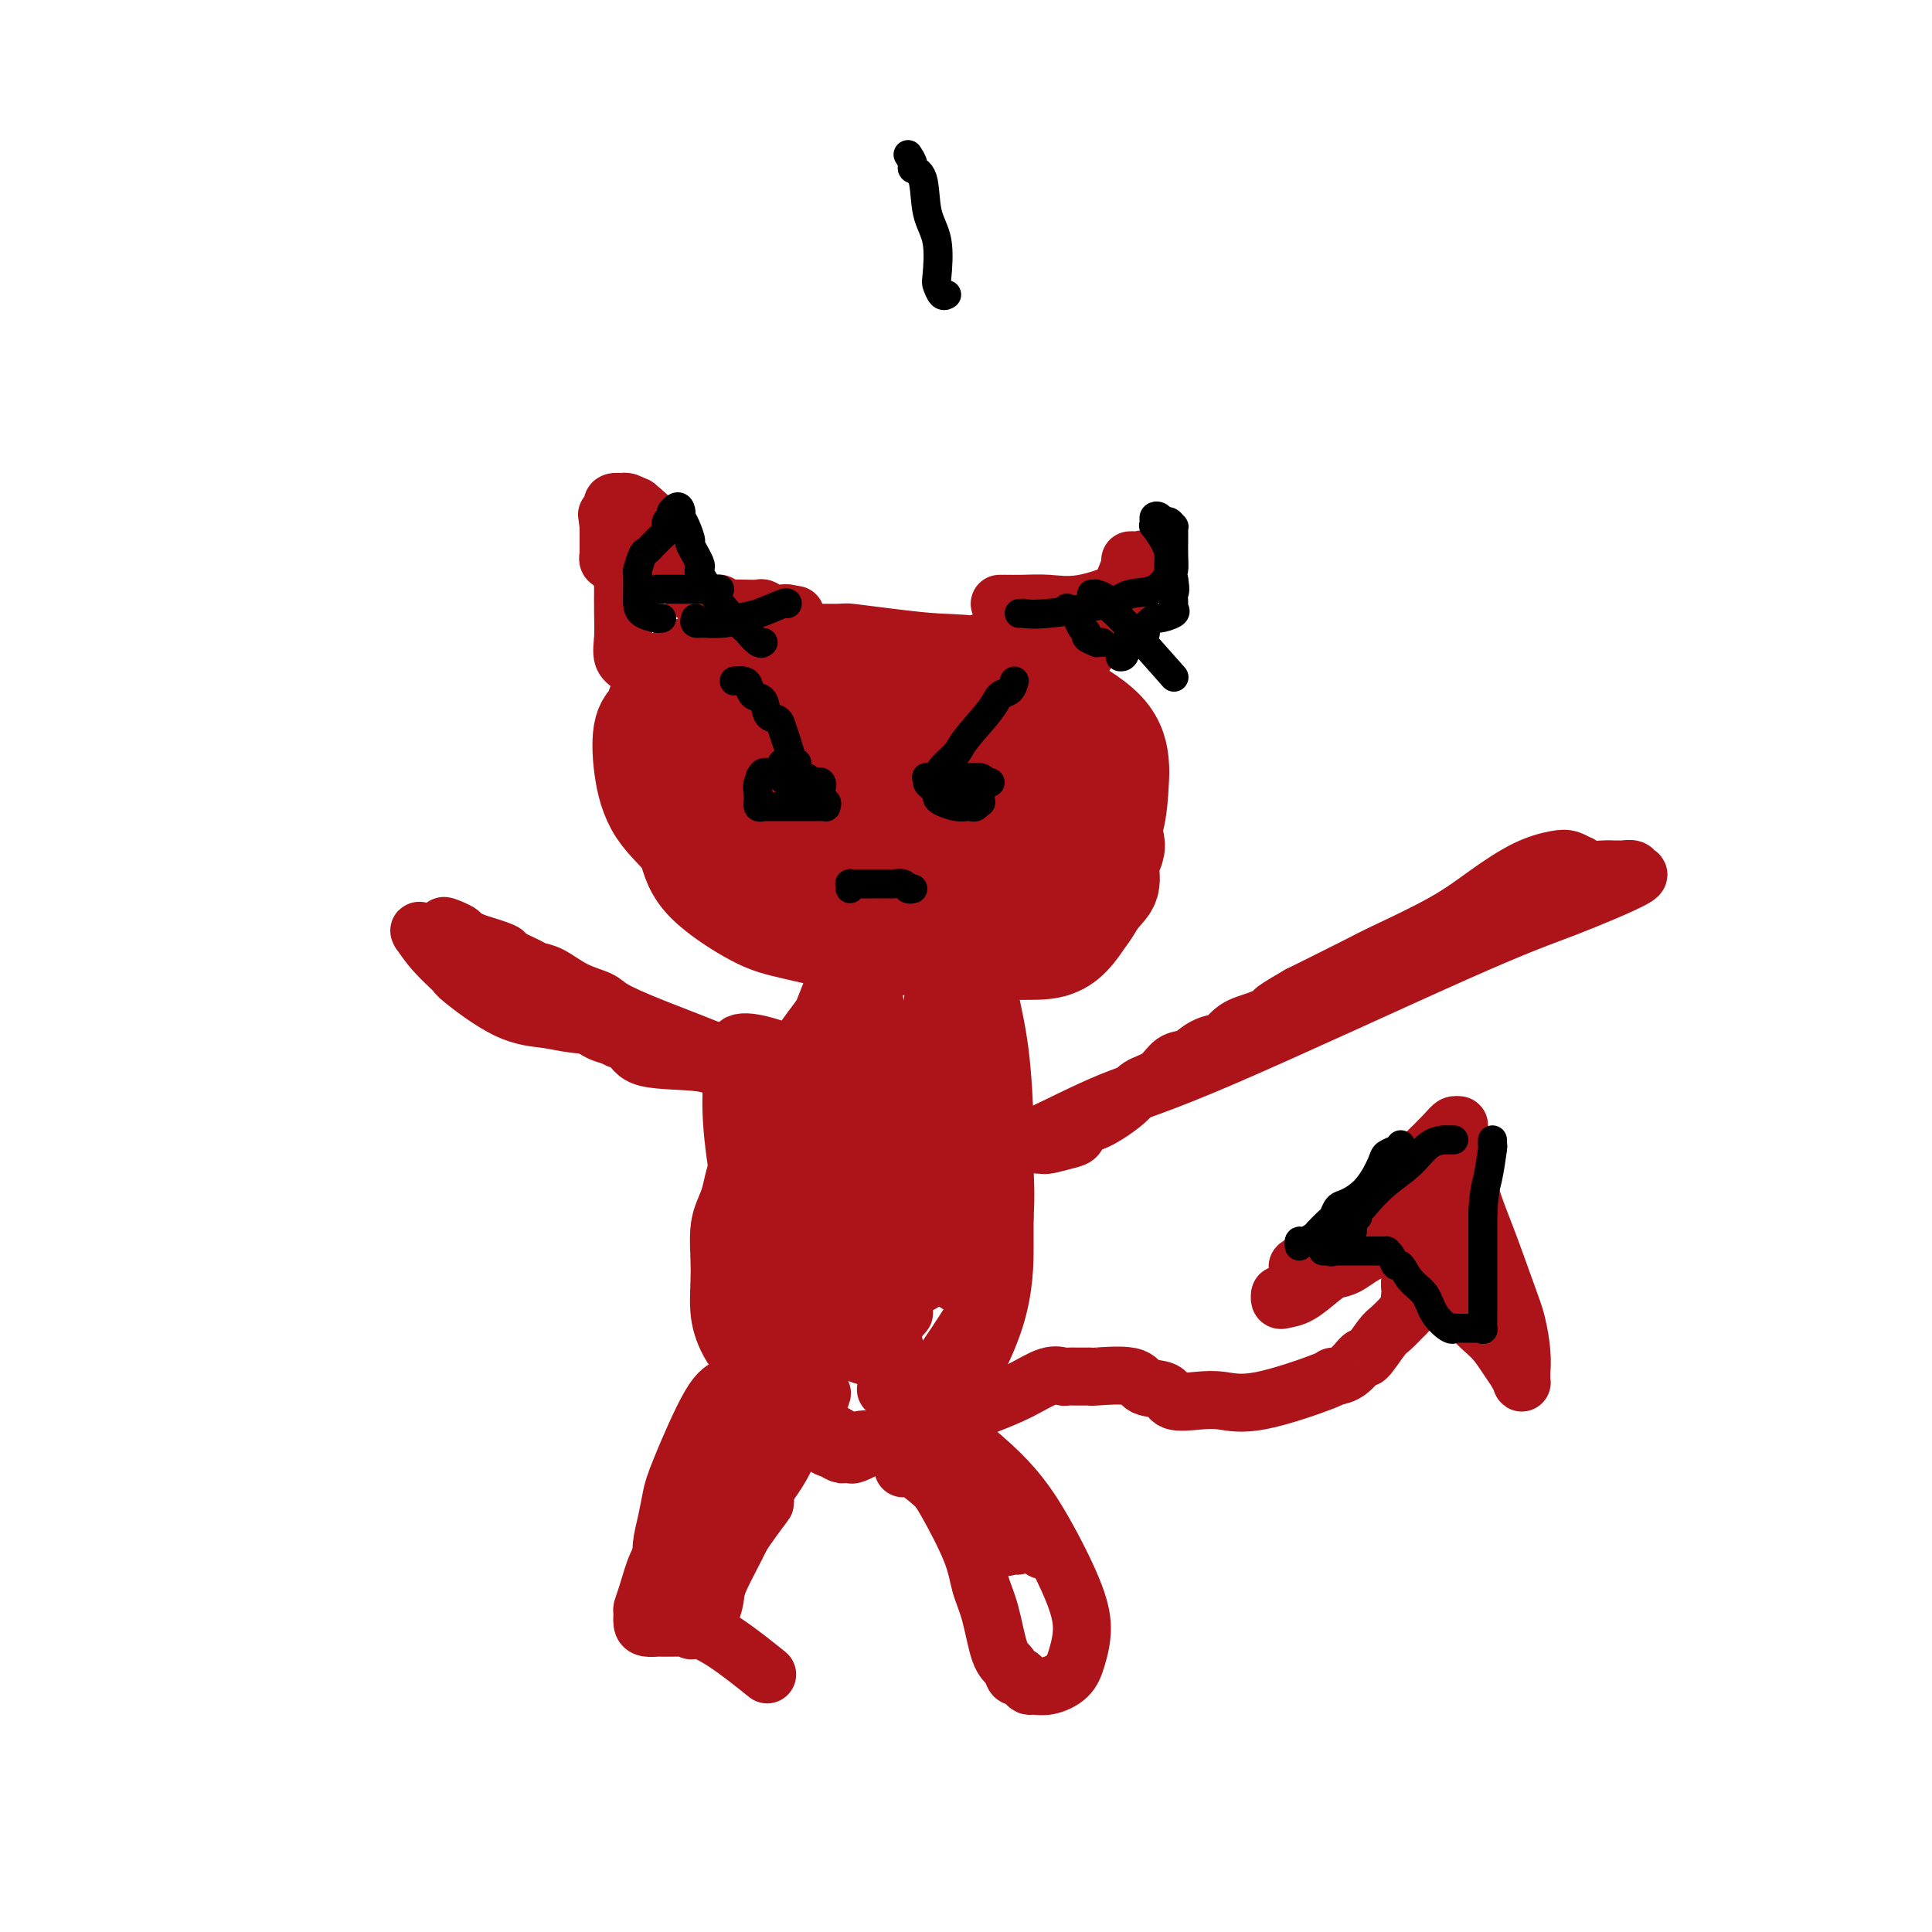 <svg viewBox='0 0 400 400' version='1.1' xmlns='http://www.w3.org/2000/svg' xmlns:xlink='http://www.w3.org/1999/xlink'><g fill='none' stroke='#AD1419' stroke-width='20' stroke-linecap='round' stroke-linejoin='round'><path d='M172,145c-0.091,-0.422 -0.181,-0.845 0,-1c0.181,-0.155 0.635,-0.043 -1,0c-1.635,0.043 -5.359,0.016 -7,0c-1.641,-0.016 -1.200,-0.020 -2,0c-0.800,0.020 -2.841,0.065 -4,0c-1.159,-0.065 -1.435,-0.238 -2,0c-0.565,0.238 -1.420,0.888 -2,1c-0.580,0.112 -0.885,-0.314 -1,0c-0.115,0.314 -0.041,1.367 0,2c0.041,0.633 0.048,0.844 0,1c-0.048,0.156 -0.153,0.256 0,3c0.153,2.744 0.563,8.131 1,11c0.437,2.869 0.901,3.220 2,5c1.099,1.780 2.832,4.988 4,7c1.168,2.012 1.771,2.829 4,5c2.229,2.171 6.085,5.698 8,7c1.915,1.302 1.890,0.381 3,1c1.110,0.619 3.354,2.779 6,4c2.646,1.221 5.695,1.504 7,2c1.305,0.496 0.867,1.205 3,2c2.133,0.795 6.838,1.677 10,2c3.162,0.323 4.782,0.088 6,0c1.218,-0.088 2.033,-0.028 3,0c0.967,0.028 2.086,0.023 4,0c1.914,-0.023 4.621,-0.065 7,-2c2.379,-1.935 4.428,-5.764 6,-8c1.572,-2.236 2.667,-2.881 3,-4c0.333,-1.119 -0.096,-2.712 0,-4c0.096,-1.288 0.718,-2.270 1,-3c0.282,-0.730 0.223,-1.209 0,-2c-0.223,-0.791 -0.612,-1.896 -1,-3'/><path d='M230,171c-0.338,-2.654 -1.183,-3.288 -2,-4c-0.817,-0.712 -1.608,-1.503 -3,-3c-1.392,-1.497 -3.387,-3.701 -6,-5c-2.613,-1.299 -5.846,-1.695 -7,-2c-1.154,-0.305 -0.229,-0.520 -1,-1c-0.771,-0.480 -3.239,-1.225 -5,-2c-1.761,-0.775 -2.815,-1.581 -5,-2c-2.185,-0.419 -5.499,-0.452 -8,-1c-2.501,-0.548 -4.187,-1.613 -6,-2c-1.813,-0.387 -3.751,-0.098 -6,0c-2.249,0.098 -4.809,0.005 -6,0c-1.191,-0.005 -1.012,0.078 -3,0c-1.988,-0.078 -6.141,-0.318 -8,0c-1.859,0.318 -1.422,1.195 -2,3c-0.578,1.805 -2.171,4.537 -3,6c-0.829,1.463 -0.896,1.655 0,4c0.896,2.345 2.754,6.841 4,9c1.246,2.159 1.881,1.980 3,3c1.119,1.020 2.724,3.240 6,5c3.276,1.760 8.223,3.060 13,5c4.777,1.940 9.383,4.520 14,6c4.617,1.480 9.246,1.860 12,2c2.754,0.140 3.633,0.040 5,0c1.367,-0.040 3.220,-0.020 4,0c0.780,0.020 0.486,0.038 1,0c0.514,-0.038 1.837,-0.134 3,-1c1.163,-0.866 2.168,-2.503 3,-4c0.832,-1.497 1.491,-2.855 2,-4c0.509,-1.145 0.868,-2.078 1,-5c0.132,-2.922 0.038,-7.835 0,-10c-0.038,-2.165 -0.019,-1.583 0,-1'/><path d='M230,167c0.141,-3.653 -0.008,-4.787 -1,-6c-0.992,-1.213 -2.827,-2.507 -5,-4c-2.173,-1.493 -4.683,-3.184 -10,-5c-5.317,-1.816 -13.442,-3.755 -18,-5c-4.558,-1.245 -5.551,-1.796 -8,-2c-2.449,-0.204 -6.354,-0.062 -8,0c-1.646,0.062 -1.033,0.042 -4,0c-2.967,-0.042 -9.513,-0.106 -13,0c-3.487,0.106 -3.915,0.383 -6,1c-2.085,0.617 -5.828,1.573 -8,2c-2.172,0.427 -2.772,0.324 -4,1c-1.228,0.676 -3.083,2.131 -4,3c-0.917,0.869 -0.897,1.153 -1,3c-0.103,1.847 -0.330,5.256 0,9c0.330,3.744 1.217,7.824 2,11c0.783,3.176 1.462,5.449 4,8c2.538,2.551 6.936,5.380 10,7c3.064,1.620 4.794,2.033 9,3c4.206,0.967 10.890,2.490 14,3c3.110,0.510 2.648,0.009 6,0c3.352,-0.009 10.520,0.474 15,0c4.480,-0.474 6.272,-1.904 7,-3c0.728,-1.096 0.392,-1.858 1,-3c0.608,-1.142 2.161,-2.665 3,-5c0.839,-2.335 0.966,-5.483 1,-8c0.034,-2.517 -0.024,-4.404 0,-6c0.024,-1.596 0.130,-2.902 0,-4c-0.130,-1.098 -0.497,-1.988 -1,-3c-0.503,-1.012 -1.144,-2.146 -2,-4c-0.856,-1.854 -1.928,-4.427 -3,-7'/><path d='M206,153c-1.821,-3.067 -3.374,-3.736 -4,-4c-0.626,-0.264 -0.325,-0.124 -4,-2c-3.675,-1.876 -11.325,-5.769 -17,-8c-5.675,-2.231 -9.374,-2.801 -12,-3c-2.626,-0.199 -4.179,-0.027 -7,0c-2.821,0.027 -6.912,-0.092 -10,0c-3.088,0.092 -5.174,0.394 -7,1c-1.826,0.606 -3.391,1.516 -5,3c-1.609,1.484 -3.263,3.543 -4,5c-0.737,1.457 -0.558,2.314 -1,3c-0.442,0.686 -1.504,1.202 -2,3c-0.496,1.798 -0.424,4.879 0,8c0.424,3.121 1.202,6.283 3,9c1.798,2.717 4.618,4.989 6,7c1.382,2.011 1.326,3.761 3,5c1.674,1.239 5.078,1.965 9,4c3.922,2.035 8.362,5.377 13,7c4.638,1.623 9.472,1.525 14,2c4.528,0.475 8.748,1.521 13,2c4.252,0.479 8.535,0.391 12,0c3.465,-0.391 6.110,-1.086 8,-2c1.890,-0.914 3.025,-2.046 4,-3c0.975,-0.954 1.792,-1.729 3,-3c1.208,-1.271 2.808,-3.036 4,-5c1.192,-1.964 1.978,-4.126 3,-6c1.022,-1.874 2.282,-3.461 3,-6c0.718,-2.539 0.893,-6.031 1,-8c0.107,-1.969 0.144,-2.415 0,-4c-0.144,-1.585 -0.470,-4.310 -3,-7c-2.530,-2.690 -7.265,-5.345 -12,-8'/><path d='M217,143c-4.322,-2.321 -9.128,-4.125 -13,-5c-3.872,-0.875 -6.811,-0.823 -10,-1c-3.189,-0.177 -6.629,-0.583 -10,-1c-3.371,-0.417 -6.674,-0.844 -8,-1c-1.326,-0.156 -0.675,-0.040 -2,0c-1.325,0.040 -4.628,0.003 -6,0c-1.372,-0.003 -0.815,0.027 -1,0c-0.185,-0.027 -1.112,-0.110 -2,0c-0.888,0.110 -1.739,0.412 -2,3c-0.261,2.588 0.066,7.461 0,10c-0.066,2.539 -0.527,2.744 0,5c0.527,2.256 2.042,6.562 4,10c1.958,3.438 4.360,6.006 6,8c1.640,1.994 2.519,3.413 5,5c2.481,1.587 6.564,3.344 9,4c2.436,0.656 3.225,0.213 5,0c1.775,-0.213 4.535,-0.196 6,0c1.465,0.196 1.636,0.570 4,0c2.364,-0.570 6.922,-2.086 9,-3c2.078,-0.914 1.677,-1.227 2,-3c0.323,-1.773 1.371,-5.005 2,-7c0.629,-1.995 0.839,-2.752 0,-5c-0.839,-2.248 -2.727,-5.985 -4,-8c-1.273,-2.015 -1.931,-2.307 -3,-3c-1.069,-0.693 -2.549,-1.786 -5,-3c-2.451,-1.214 -5.871,-2.549 -9,-3c-3.129,-0.451 -5.965,-0.019 -8,0c-2.035,0.019 -3.267,-0.376 -5,0c-1.733,0.376 -3.967,1.524 -5,3c-1.033,1.476 -0.867,3.279 -1,5c-0.133,1.721 -0.567,3.361 -1,5'/><path d='M174,158c-0.068,2.922 0.763,5.228 1,7c0.237,1.772 -0.121,3.010 1,4c1.121,0.990 3.721,1.731 5,2c1.279,0.269 1.236,0.066 2,0c0.764,-0.066 2.333,0.004 4,0c1.667,-0.004 3.431,-0.082 6,0c2.569,0.082 5.941,0.323 8,0c2.059,-0.323 2.804,-1.210 3,-2c0.196,-0.790 -0.158,-1.482 0,-2c0.158,-0.518 0.827,-0.861 1,-2c0.173,-1.139 -0.150,-3.075 -1,-4c-0.850,-0.925 -2.227,-0.840 -3,-1c-0.773,-0.160 -0.943,-0.564 -2,-1c-1.057,-0.436 -3.002,-0.904 -5,-1c-1.998,-0.096 -4.048,0.181 -5,1c-0.952,0.819 -0.804,2.180 -1,3c-0.196,0.820 -0.735,1.097 -1,2c-0.265,0.903 -0.255,2.431 0,3c0.255,0.569 0.754,0.180 1,0c0.246,-0.180 0.238,-0.149 1,0c0.762,0.149 2.295,0.418 5,0c2.705,-0.418 6.581,-1.523 9,-3c2.419,-1.477 3.379,-3.328 4,-5c0.621,-1.672 0.902,-3.166 1,-4c0.098,-0.834 0.012,-1.008 0,-1c-0.012,0.008 0.049,0.198 0,0c-0.049,-0.198 -0.209,-0.785 -1,-1c-0.791,-0.215 -2.213,-0.058 -3,0c-0.787,0.058 -0.939,0.017 -1,0c-0.061,-0.017 -0.030,-0.008 0,0'/></g>
<g fill='none' stroke='#AD1419' stroke-width='12' stroke-linecap='round' stroke-linejoin='round'><path d='M207,125c-0.022,0.001 -0.044,0.003 0,0c0.044,-0.003 0.153,-0.009 1,0c0.847,0.009 2.431,0.034 4,0c1.569,-0.034 3.124,-0.128 5,0c1.876,0.128 4.072,0.479 7,0c2.928,-0.479 6.588,-1.786 9,-3c2.412,-1.214 3.575,-2.333 4,-3c0.425,-0.667 0.111,-0.883 0,-1c-0.111,-0.117 -0.018,-0.137 0,0c0.018,0.137 -0.037,0.429 0,0c0.037,-0.429 0.167,-1.579 0,-2c-0.167,-0.421 -0.632,-0.113 -1,0c-0.368,0.113 -0.641,0.033 -1,0c-0.359,-0.033 -0.806,-0.017 -1,0c-0.194,0.017 -0.136,0.034 0,0c0.136,-0.034 0.350,-0.121 0,1c-0.350,1.121 -1.262,3.450 -2,5c-0.738,1.550 -1.301,2.323 -2,4c-0.699,1.677 -1.534,4.259 -2,5c-0.466,0.741 -0.562,-0.360 -1,0c-0.438,0.360 -1.219,2.180 -2,4'/><path d='M225,135c-1.663,2.956 -1.321,0.845 -1,0c0.321,-0.845 0.622,-0.425 0,0c-0.622,0.425 -2.167,0.853 -3,1c-0.833,0.147 -0.955,0.011 -1,0c-0.045,-0.011 -0.015,0.102 0,0c0.015,-0.102 0.014,-0.419 0,-1c-0.014,-0.581 -0.042,-1.427 0,-2c0.042,-0.573 0.152,-0.872 0,-1c-0.152,-0.128 -0.566,-0.086 -1,0c-0.434,0.086 -0.887,0.215 -1,0c-0.113,-0.215 0.114,-0.776 0,-1c-0.114,-0.224 -0.568,-0.113 -1,0c-0.432,0.113 -0.840,0.226 -1,0c-0.160,-0.226 -0.072,-0.792 0,-1c0.072,-0.208 0.127,-0.059 0,0c-0.127,0.059 -0.436,0.026 -2,0c-1.564,-0.026 -4.383,-0.045 -7,1c-2.617,1.045 -5.034,3.156 -6,4c-0.966,0.844 -0.483,0.422 0,0'/><path d='M144,144c-0.749,0.120 -1.498,0.239 -2,0c-0.502,-0.239 -0.757,-0.837 -1,-1c-0.243,-0.163 -0.473,0.108 -1,0c-0.527,-0.108 -1.350,-0.594 -2,-1c-0.650,-0.406 -1.127,-0.733 -2,-1c-0.873,-0.267 -2.143,-0.474 -3,-1c-0.857,-0.526 -1.301,-1.370 -2,-2c-0.699,-0.630 -1.651,-1.048 -2,-2c-0.349,-0.952 -0.093,-2.440 0,-4c0.093,-1.560 0.025,-3.192 0,-5c-0.025,-1.808 -0.006,-3.791 0,-5c0.006,-1.209 -0.001,-1.642 0,-2c0.001,-0.358 0.010,-0.639 0,-1c-0.010,-0.361 -0.040,-0.801 0,-1c0.040,-0.199 0.151,-0.157 0,0c-0.151,0.157 -0.562,0.431 -1,0c-0.438,-0.431 -0.902,-1.565 -1,-2c-0.098,-0.435 0.170,-0.171 0,0c-0.170,0.171 -0.778,0.250 -1,0c-0.222,-0.250 -0.060,-0.830 0,-1c0.060,-0.170 0.016,0.070 0,0c-0.016,-0.070 -0.004,-0.450 0,-1c0.004,-0.550 0.001,-1.271 0,-2c-0.001,-0.729 -0.000,-1.465 0,-2c0.000,-0.535 0.000,-0.867 0,-1c-0.000,-0.133 -0.000,-0.066 0,0'/><path d='M126,109c-0.525,-4.375 -0.336,-1.812 0,-1c0.336,0.812 0.820,-0.126 1,-1c0.180,-0.874 0.056,-1.684 0,-2c-0.056,-0.316 -0.044,-0.137 0,0c0.044,0.137 0.118,0.232 0,0c-0.118,-0.232 -0.429,-0.789 0,-1c0.429,-0.211 1.600,-0.074 2,0c0.400,0.074 0.031,0.084 0,0c-0.031,-0.084 0.275,-0.264 1,0c0.725,0.264 1.868,0.972 2,1c0.132,0.028 -0.747,-0.624 0,0c0.747,0.624 3.120,2.524 4,4c0.880,1.476 0.266,2.529 1,4c0.734,1.471 2.817,3.360 4,5c1.183,1.640 1.466,3.032 2,4c0.534,0.968 1.321,1.513 2,2c0.679,0.487 1.252,0.915 2,1c0.748,0.085 1.671,-0.173 2,0c0.329,0.173 0.062,0.777 0,1c-0.062,0.223 0.080,0.063 1,0c0.920,-0.063 2.617,-0.031 4,0c1.383,0.031 2.451,0.061 3,0c0.549,-0.061 0.580,-0.212 1,0c0.420,0.212 1.228,0.788 2,1c0.772,0.212 1.506,0.061 2,0c0.494,-0.061 0.747,-0.030 1,0'/><path d='M163,127c3.000,0.500 1.500,0.250 0,0'/><path d='M175,200c-0.423,-0.108 -0.845,-0.215 -1,0c-0.155,0.215 -0.041,0.754 0,1c0.041,0.246 0.011,0.201 0,1c-0.011,0.799 -0.003,2.442 0,4c0.003,1.558 0.001,3.030 0,5c-0.001,1.970 -0.000,4.438 0,7c0.000,2.562 0.000,5.220 0,8c-0.000,2.780 -0.000,5.684 0,8c0.000,2.316 -0.000,4.045 0,5c0.000,0.955 0.000,1.136 0,2c-0.000,0.864 -0.000,2.411 0,4c0.000,1.589 0.000,3.221 0,4c-0.000,0.779 -0.001,0.706 0,1c0.001,0.294 0.004,0.956 0,2c-0.004,1.044 -0.015,2.471 0,4c0.015,1.529 0.057,3.162 0,4c-0.057,0.838 -0.211,0.881 0,1c0.211,0.119 0.788,0.312 1,1c0.212,0.688 0.061,1.870 0,3c-0.061,1.130 -0.030,2.209 0,3c0.030,0.791 0.060,1.295 0,2c-0.060,0.705 -0.208,1.613 0,2c0.208,0.387 0.774,0.253 1,0c0.226,-0.253 0.113,-0.627 0,-1'/><path d='M176,271c0.294,9.864 0.530,-0.977 1,-6c0.470,-5.023 1.175,-4.227 2,-6c0.825,-1.773 1.771,-6.115 2,-9c0.229,-2.885 -0.257,-4.312 0,-6c0.257,-1.688 1.259,-3.637 2,-6c0.741,-2.363 1.220,-5.139 2,-7c0.780,-1.861 1.859,-2.805 3,-5c1.141,-2.195 2.344,-5.639 3,-8c0.656,-2.361 0.764,-3.637 1,-5c0.236,-1.363 0.599,-2.812 1,-5c0.401,-2.188 0.839,-5.113 1,-6c0.161,-0.887 0.043,0.266 0,-1c-0.043,-1.266 -0.012,-4.949 0,-8c0.012,-3.051 0.003,-5.469 0,-7c-0.003,-1.531 -0.001,-2.176 0,-3c0.001,-0.824 0.000,-1.829 0,-2c-0.000,-0.171 -0.000,0.492 0,2c0.000,1.508 0.001,3.862 0,4c-0.001,0.138 -0.004,-1.939 0,3c0.004,4.939 0.016,16.895 0,26c-0.016,9.105 -0.061,15.358 -1,22c-0.939,6.642 -2.774,13.672 -4,19c-1.226,5.328 -1.844,8.954 -2,11c-0.156,2.046 0.150,2.512 0,3c-0.150,0.488 -0.757,0.996 -1,1c-0.243,0.004 -0.121,-0.498 0,-1'/><path d='M186,271c-1.082,3.709 -0.286,-3.520 0,-8c0.286,-4.480 0.063,-6.212 0,-11c-0.063,-4.788 0.036,-12.634 0,-17c-0.036,-4.366 -0.205,-5.253 -1,-9c-0.795,-3.747 -2.217,-10.354 -3,-14c-0.783,-3.646 -0.928,-4.333 -1,-5c-0.072,-0.667 -0.072,-1.315 0,-2c0.072,-0.685 0.215,-1.406 0,-2c-0.215,-0.594 -0.790,-1.060 -1,-1c-0.210,0.060 -0.056,0.647 0,0c0.056,-0.647 0.015,-2.529 0,0c-0.015,2.529 -0.004,9.469 0,16c0.004,6.531 -0.000,12.654 0,18c0.000,5.346 0.005,9.915 0,14c-0.005,4.085 -0.019,7.686 0,9c0.019,1.314 0.072,0.339 0,0c-0.072,-0.339 -0.269,-0.044 0,0c0.269,0.044 1.004,-0.163 1,0c-0.004,0.163 -0.746,0.697 0,0c0.746,-0.697 2.980,-2.625 4,-4c1.020,-1.375 0.824,-2.198 1,-5c0.176,-2.802 0.723,-7.583 1,-11c0.277,-3.417 0.284,-5.471 -1,-10c-1.284,-4.529 -3.860,-11.534 -5,-15c-1.140,-3.466 -0.845,-3.395 -1,-4c-0.155,-0.605 -0.758,-1.887 -1,-2c-0.242,-0.113 -0.121,0.944 0,2'/><path d='M179,210c-1.072,-3.432 0.249,2.487 1,6c0.751,3.513 0.932,4.619 1,7c0.068,2.381 0.022,6.036 0,13c-0.022,6.964 -0.020,17.236 0,23c0.020,5.764 0.059,7.018 0,9c-0.059,1.982 -0.217,4.690 0,6c0.217,1.310 0.809,1.222 1,1c0.191,-0.222 -0.019,-0.578 0,-1c0.019,-0.422 0.265,-0.912 0,-3c-0.265,-2.088 -1.043,-5.775 -2,-8c-0.957,-2.225 -2.094,-2.987 -3,-4c-0.906,-1.013 -1.580,-2.275 -2,-3c-0.420,-0.725 -0.586,-0.911 -1,-1c-0.414,-0.089 -1.078,-0.082 -2,0c-0.922,0.082 -2.104,0.237 -3,0c-0.896,-0.237 -1.505,-0.867 -2,-1c-0.495,-0.133 -0.875,0.230 -1,0c-0.125,-0.230 0.005,-1.053 0,-1c-0.005,0.053 -0.146,0.983 0,-1c0.146,-1.983 0.578,-6.880 1,-10c0.422,-3.120 0.835,-4.463 1,-5c0.165,-0.537 0.083,-0.269 0,0'/><path d='M181,189c-0.002,-0.020 -0.004,-0.039 0,0c0.004,0.039 0.014,0.137 0,0c-0.014,-0.137 -0.054,-0.508 -1,1c-0.946,1.508 -2.800,4.896 -4,7c-1.200,2.104 -1.747,2.924 -3,6c-1.253,3.076 -3.213,8.408 -5,12c-1.787,3.592 -3.401,5.443 -5,8c-1.599,2.557 -3.185,5.818 -5,9c-1.815,3.182 -3.861,6.285 -5,9c-1.139,2.715 -1.371,5.042 -2,7c-0.629,1.958 -1.657,3.547 -2,6c-0.343,2.453 -0.003,5.772 0,9c0.003,3.228 -0.330,6.367 0,9c0.330,2.633 1.323,4.759 2,6c0.677,1.241 1.037,1.596 3,4c1.963,2.404 5.530,6.858 8,9c2.470,2.142 3.845,1.971 6,3c2.155,1.029 5.091,3.256 7,4c1.909,0.744 2.792,0.003 4,0c1.208,-0.003 2.740,0.731 4,1c1.260,0.269 2.246,0.074 3,0c0.754,-0.074 1.274,-0.028 2,0c0.726,0.028 1.659,0.038 2,0c0.341,-0.038 0.091,-0.123 1,-1c0.909,-0.877 2.975,-2.544 6,-7c3.025,-4.456 7.007,-11.700 9,-18c1.993,-6.300 1.998,-11.657 2,-15c0.002,-3.343 0.001,-4.671 0,-6'/><path d='M208,252c0.301,-5.168 0.054,-7.589 0,-10c-0.054,-2.411 0.085,-4.812 0,-9c-0.085,-4.188 -0.392,-10.164 -1,-15c-0.608,-4.836 -1.515,-8.531 -2,-11c-0.485,-2.469 -0.547,-3.711 -2,-6c-1.453,-2.289 -4.296,-5.626 -5,-7c-0.704,-1.374 0.733,-0.784 0,-1c-0.733,-0.216 -3.634,-1.239 -5,-2c-1.366,-0.761 -1.197,-1.261 -2,-1c-0.803,0.261 -2.577,1.282 -4,2c-1.423,0.718 -2.493,1.132 -6,5c-3.507,3.868 -9.450,11.189 -13,16c-3.550,4.811 -4.708,7.110 -6,10c-1.292,2.890 -2.719,6.371 -4,10c-1.281,3.629 -2.417,7.407 -3,12c-0.583,4.593 -0.612,10.000 1,14c1.612,4.000 4.866,6.592 7,8c2.134,1.408 3.147,1.630 4,2c0.853,0.370 1.547,0.886 2,1c0.453,0.114 0.666,-0.173 2,0c1.334,0.173 3.788,0.807 5,1c1.212,0.193 1.183,-0.056 2,0c0.817,0.056 2.481,0.416 4,0c1.519,-0.416 2.893,-1.609 5,-3c2.107,-1.391 4.946,-2.980 7,-4c2.054,-1.020 3.323,-1.472 5,-3c1.677,-1.528 3.761,-4.133 5,-6c1.239,-1.867 1.631,-2.995 2,-4c0.369,-1.005 0.715,-1.886 0,-4c-0.715,-2.114 -2.490,-5.461 -5,-8c-2.510,-2.539 -5.755,-4.269 -9,-6'/><path d='M192,233c-4.430,-4.158 -8.506,-7.553 -11,-9c-2.494,-1.447 -3.406,-0.945 -7,-2c-3.594,-1.055 -9.871,-3.667 -14,-5c-4.129,-1.333 -6.110,-1.387 -7,-1c-0.890,0.387 -0.688,1.214 -1,4c-0.312,2.786 -1.139,7.530 0,17c1.139,9.470 4.245,23.666 7,33c2.755,9.334 5.158,13.808 7,18c1.842,4.192 3.124,8.104 4,10c0.876,1.896 1.346,1.778 2,2c0.654,0.222 1.494,0.786 2,1c0.506,0.214 0.680,0.079 1,0c0.320,-0.079 0.786,-0.101 1,0c0.214,0.101 0.175,0.324 1,0c0.825,-0.324 2.514,-1.194 4,-2c1.486,-0.806 2.771,-1.549 7,-7c4.229,-5.451 11.404,-15.611 15,-22c3.596,-6.389 3.614,-9.008 4,-15c0.386,-5.992 1.140,-15.357 1,-22c-0.140,-6.643 -1.175,-10.563 -2,-13c-0.825,-2.437 -1.439,-3.391 -3,-4c-1.561,-0.609 -4.068,-0.872 -5,-1c-0.932,-0.128 -0.290,-0.119 0,0c0.290,0.119 0.229,0.348 0,0c-0.229,-0.348 -0.625,-1.273 -1,0c-0.375,1.273 -0.729,4.743 -1,9c-0.271,4.257 -0.457,9.300 0,16c0.457,6.700 1.559,15.057 2,19c0.441,3.943 0.220,3.471 0,3'/><path d='M198,262c0.014,7.269 0.048,1.943 0,0c-0.048,-1.943 -0.178,-0.501 0,0c0.178,0.501 0.663,0.061 1,0c0.337,-0.061 0.527,0.255 1,-1c0.473,-1.255 1.230,-4.082 2,-6c0.770,-1.918 1.552,-2.928 1,-8c-0.552,-5.072 -2.438,-14.207 -5,-19c-2.562,-4.793 -5.801,-5.246 -7,-6c-1.199,-0.754 -0.359,-1.810 -2,-3c-1.641,-1.190 -5.762,-2.515 -8,-3c-2.238,-0.485 -2.591,-0.130 -3,0c-0.409,0.130 -0.874,0.034 -1,0c-0.126,-0.034 0.085,-0.005 -1,2c-1.085,2.005 -3.467,5.987 -5,11c-1.533,5.013 -2.215,11.056 -3,15c-0.785,3.944 -1.671,5.789 -2,8c-0.329,2.211 -0.100,4.789 0,6c0.100,1.211 0.072,1.056 0,1c-0.072,-0.056 -0.186,-0.013 0,0c0.186,0.013 0.673,-0.006 1,0c0.327,0.006 0.495,0.035 1,0c0.505,-0.035 1.347,-0.135 2,0c0.653,0.135 1.117,0.506 2,0c0.883,-0.506 2.184,-1.887 4,-4c1.816,-2.113 4.147,-4.958 5,-6c0.853,-1.042 0.230,-0.280 0,0c-0.230,0.280 -0.066,0.080 0,2c0.066,1.920 0.033,5.960 0,10'/><path d='M181,261c-0.048,2.475 -0.166,2.663 0,3c0.166,0.337 0.618,0.822 1,1c0.382,0.178 0.694,0.048 1,0c0.306,-0.048 0.608,-0.015 1,0c0.392,0.015 0.876,0.011 1,0c0.124,-0.011 -0.110,-0.028 0,0c0.110,0.028 0.565,0.101 1,0c0.435,-0.101 0.849,-0.374 1,0c0.151,0.374 0.040,1.397 0,2c-0.040,0.603 -0.009,0.786 0,1c0.009,0.214 -0.004,0.457 0,1c0.004,0.543 0.025,1.385 0,2c-0.025,0.615 -0.096,1.002 0,1c0.096,-0.002 0.359,-0.393 0,0c-0.359,0.393 -1.341,1.572 -2,3c-0.659,1.428 -0.997,3.107 -1,4c-0.003,0.893 0.328,0.999 0,1c-0.328,0.001 -1.314,-0.105 -2,0c-0.686,0.105 -1.070,0.420 -3,0c-1.930,-0.420 -5.404,-1.575 -7,-2c-1.596,-0.425 -1.313,-0.122 -1,0c0.313,0.122 0.657,0.061 1,0'/><path d='M172,278c-1.823,-0.159 -0.381,-0.057 0,0c0.381,0.057 -0.300,0.071 0,0c0.300,-0.071 1.579,-0.225 2,0c0.421,0.225 -0.018,0.830 0,1c0.018,0.170 0.494,-0.096 1,0c0.506,0.096 1.043,0.554 2,1c0.957,0.446 2.334,0.879 3,1c0.666,0.121 0.622,-0.071 1,0c0.378,0.071 1.179,0.404 2,0c0.821,-0.404 1.663,-1.544 2,-2c0.337,-0.456 0.168,-0.228 0,0'/><path d='M204,236c0.378,-0.110 0.756,-0.220 1,0c0.244,0.220 0.355,0.771 1,1c0.645,0.229 1.823,0.137 3,0c1.177,-0.137 2.353,-0.319 6,-2c3.647,-1.681 9.765,-4.860 15,-7c5.235,-2.140 9.588,-3.239 23,-9c13.412,-5.761 35.884,-16.184 49,-22c13.116,-5.816 16.875,-7.026 22,-9c5.125,-1.974 11.615,-4.711 14,-6c2.385,-1.289 0.664,-1.130 0,-1c-0.664,0.130 -0.272,0.231 0,0c0.272,-0.231 0.423,-0.794 0,-1c-0.423,-0.206 -1.420,-0.054 -2,0c-0.580,0.054 -0.744,0.010 -1,0c-0.256,-0.010 -0.603,0.012 -1,0c-0.397,-0.012 -0.844,-0.059 -2,0c-1.156,0.059 -3.021,0.225 -4,0c-0.979,-0.225 -1.074,-0.841 -1,-1c0.074,-0.159 0.315,0.140 0,0c-0.315,-0.140 -1.185,-0.718 -2,-1c-0.815,-0.282 -1.573,-0.269 -3,0c-1.427,0.269 -3.523,0.793 -6,2c-2.477,1.207 -5.335,3.097 -8,5c-2.665,1.903 -5.137,3.819 -9,6c-3.863,2.181 -9.117,4.626 -12,6c-2.883,1.374 -3.395,1.678 -6,3c-2.605,1.322 -7.302,3.661 -12,6'/><path d='M269,206c-8.003,4.600 -4.510,3.099 -4,3c0.510,-0.099 -1.963,1.205 -4,2c-2.037,0.795 -3.637,1.082 -5,2c-1.363,0.918 -2.490,2.468 -3,3c-0.510,0.532 -0.403,0.047 -1,0c-0.597,-0.047 -1.896,0.343 -3,1c-1.104,0.657 -2.011,1.581 -3,2c-0.989,0.419 -2.061,0.333 -3,1c-0.939,0.667 -1.747,2.086 -3,3c-1.253,0.914 -2.951,1.324 -4,2c-1.049,0.676 -1.448,1.620 -3,3c-1.552,1.380 -4.258,3.197 -6,4c-1.742,0.803 -2.520,0.593 -3,1c-0.480,0.407 -0.664,1.429 -1,2c-0.336,0.571 -0.826,0.689 -2,1c-1.174,0.311 -3.033,0.815 -4,1c-0.967,0.185 -1.043,0.049 -1,0c0.043,-0.049 0.204,-0.013 0,0c-0.204,0.013 -0.773,0.004 -1,0c-0.227,-0.004 -0.114,-0.002 0,0'/><path d='M103,202c0.206,0.010 0.412,0.019 1,0c0.588,-0.019 1.558,-0.067 2,0c0.442,0.067 0.354,0.249 3,2c2.646,1.751 8.024,5.070 11,7c2.976,1.930 3.550,2.471 5,3c1.450,0.529 3.777,1.046 5,2c1.223,0.954 1.343,2.346 4,3c2.657,0.654 7.853,0.569 11,1c3.147,0.431 4.247,1.377 5,2c0.753,0.623 1.159,0.924 2,1c0.841,0.076 2.117,-0.071 3,0c0.883,0.071 1.371,0.361 3,1c1.629,0.639 4.397,1.627 6,2c1.603,0.373 2.042,0.132 2,0c-0.042,-0.132 -0.563,-0.156 -1,0c-0.437,0.156 -0.789,0.491 -2,0c-1.211,-0.491 -3.281,-1.808 -5,-3c-1.719,-1.192 -3.088,-2.257 -7,-4c-3.912,-1.743 -10.367,-4.162 -15,-6c-4.633,-1.838 -7.444,-3.095 -9,-4c-1.556,-0.905 -1.856,-1.460 -3,-2c-1.144,-0.540 -3.131,-1.066 -5,-2c-1.869,-0.934 -3.621,-2.277 -5,-3c-1.379,-0.723 -2.386,-0.826 -3,-1c-0.614,-0.174 -0.835,-0.418 -2,-1c-1.165,-0.582 -3.275,-1.503 -4,-2c-0.725,-0.497 -0.064,-0.571 -1,-1c-0.936,-0.429 -3.468,-1.215 -6,-2'/><path d='M98,195c-10.691,-5.248 -4.419,-2.870 -3,-2c1.419,0.870 -2.014,0.230 -4,0c-1.986,-0.230 -2.525,-0.050 -3,0c-0.475,0.050 -0.887,-0.028 -1,0c-0.113,0.028 0.071,0.163 0,0c-0.071,-0.163 -0.398,-0.625 0,0c0.398,0.625 1.523,2.338 3,4c1.477,1.662 3.308,3.272 4,4c0.692,0.728 0.244,0.575 2,2c1.756,1.425 5.714,4.428 9,6c3.286,1.572 5.900,1.714 8,2c2.100,0.286 3.687,0.716 6,1c2.313,0.284 5.354,0.423 7,1c1.646,0.577 1.899,1.594 2,2c0.101,0.406 0.051,0.203 0,0'/><path d='M187,304c0.446,-0.287 0.892,-0.574 2,0c1.108,0.574 2.877,2.007 4,3c1.123,0.993 1.599,1.544 3,4c1.401,2.456 3.727,6.818 5,10c1.273,3.182 1.493,5.186 2,7c0.507,1.814 1.302,3.438 2,6c0.698,2.562 1.300,6.062 2,8c0.700,1.938 1.497,2.313 2,3c0.503,0.687 0.711,1.686 1,2c0.289,0.314 0.660,-0.058 1,0c0.340,0.058 0.651,0.547 1,1c0.349,0.453 0.737,0.871 1,1c0.263,0.129 0.401,-0.031 1,0c0.599,0.031 1.660,0.254 3,0c1.340,-0.254 2.959,-0.986 4,-2c1.041,-1.014 1.505,-2.309 2,-4c0.495,-1.691 1.022,-3.777 1,-6c-0.022,-2.223 -0.593,-4.584 -2,-8c-1.407,-3.416 -3.651,-7.886 -6,-12c-2.349,-4.114 -4.804,-7.872 -9,-12c-4.196,-4.128 -10.132,-8.627 -13,-11c-2.868,-2.373 -2.667,-2.622 -3,-3c-0.333,-0.378 -1.199,-0.886 -2,-1c-0.801,-0.114 -1.535,0.166 -2,0c-0.465,-0.166 -0.661,-0.776 -1,-1c-0.339,-0.224 -0.822,-0.060 -1,0c-0.178,0.060 -0.051,0.017 0,0c0.051,-0.017 0.025,-0.009 0,0'/><path d='M185,289c-3.339,-2.565 -0.687,-0.977 1,0c1.687,0.977 2.408,1.341 3,2c0.592,0.659 1.055,1.611 2,3c0.945,1.389 2.373,3.216 3,4c0.627,0.784 0.452,0.525 1,1c0.548,0.475 1.821,1.683 3,3c1.179,1.317 2.266,2.742 3,4c0.734,1.258 1.114,2.347 2,4c0.886,1.653 2.279,3.868 3,5c0.721,1.132 0.772,1.179 1,2c0.228,0.821 0.635,2.416 1,3c0.365,0.584 0.689,0.158 1,0c0.311,-0.158 0.609,-0.049 1,0c0.391,0.049 0.877,0.039 1,0c0.123,-0.039 -0.115,-0.105 0,-1c0.115,-0.895 0.585,-2.618 0,-4c-0.585,-1.382 -2.225,-2.423 -3,-3c-0.775,-0.577 -0.686,-0.688 -1,-1c-0.314,-0.312 -1.033,-0.823 -1,-1c0.033,-0.177 0.817,-0.019 1,0c0.183,0.019 -0.237,-0.100 0,0c0.237,0.100 1.130,0.419 2,1c0.870,0.581 1.718,1.424 3,3c1.282,1.576 2.999,3.886 4,5c1.001,1.114 1.286,1.033 1,1c-0.286,-0.033 -1.143,-0.016 -2,0'/><path d='M215,320c1.500,1.667 0.750,0.833 0,0'/><path d='M158,285c-0.351,-0.014 -0.702,-0.029 -1,0c-0.298,0.029 -0.542,0.101 -1,0c-0.458,-0.101 -1.131,-0.373 -2,0c-0.869,0.373 -1.934,1.393 -3,2c-1.066,0.607 -2.132,0.801 -4,4c-1.868,3.199 -4.539,9.402 -6,13c-1.461,3.598 -1.713,4.589 -2,6c-0.287,1.411 -0.610,3.240 -1,5c-0.390,1.760 -0.846,3.452 -1,5c-0.154,1.548 -0.006,2.954 0,4c0.006,1.046 -0.131,1.732 0,2c0.131,0.268 0.531,0.117 1,0c0.469,-0.117 1.007,-0.200 1,0c-0.007,0.200 -0.558,0.683 0,1c0.558,0.317 2.227,0.469 6,-3c3.773,-3.469 9.652,-10.560 13,-15c3.348,-4.440 4.167,-6.230 5,-8c0.833,-1.770 1.680,-3.521 2,-5c0.320,-1.479 0.114,-2.685 0,-4c-0.114,-1.315 -0.136,-2.738 0,-4c0.136,-1.262 0.430,-2.363 0,-3c-0.430,-0.637 -1.582,-0.812 -2,-1c-0.418,-0.188 -0.101,-0.390 -1,-1c-0.899,-0.610 -3.014,-1.627 -4,-2c-0.986,-0.373 -0.842,-0.100 -1,0c-0.158,0.100 -0.616,0.029 -1,0c-0.384,-0.029 -0.692,-0.014 -1,0'/><path d='M155,281c-1.478,-0.852 -0.174,-0.981 0,1c0.174,1.981 -0.784,6.073 -2,10c-1.216,3.927 -2.690,7.689 -4,11c-1.310,3.311 -2.456,6.171 -3,9c-0.544,2.829 -0.486,5.626 -1,8c-0.514,2.374 -1.600,4.326 -2,5c-0.400,0.674 -0.115,0.071 0,0c0.115,-0.071 0.061,0.389 0,1c-0.061,0.611 -0.130,1.372 2,-1c2.130,-2.372 6.457,-7.876 10,-13c3.543,-5.124 6.302,-9.869 9,-14c2.698,-4.131 5.336,-7.649 6,-9c0.664,-1.351 -0.645,-0.535 -2,1c-1.355,1.535 -2.754,3.789 -4,6c-1.246,2.211 -2.337,4.379 -4,8c-1.663,3.621 -3.898,8.693 -6,13c-2.102,4.307 -4.069,7.848 -5,10c-0.931,2.152 -0.824,2.917 -1,4c-0.176,1.083 -0.635,2.486 -1,3c-0.365,0.514 -0.637,0.138 -1,0c-0.363,-0.138 -0.818,-0.040 -1,0c-0.182,0.040 -0.091,0.020 0,0'/><path d='M145,334c-3.807,6.968 -0.826,1.889 0,0c0.826,-1.889 -0.504,-0.587 -1,0c-0.496,0.587 -0.158,0.459 0,0c0.158,-0.459 0.137,-1.247 1,-3c0.863,-1.753 2.611,-4.469 5,-8c2.389,-3.531 5.418,-7.876 7,-10c1.582,-2.124 1.717,-2.027 1,-2c-0.717,0.027 -2.285,-0.015 -3,0c-0.715,0.015 -0.576,0.087 -1,0c-0.424,-0.087 -1.413,-0.333 -3,0c-1.587,0.333 -3.774,1.245 -6,3c-2.226,1.755 -4.491,4.353 -6,6c-1.509,1.647 -2.261,2.343 -3,4c-0.739,1.657 -1.464,4.276 -2,6c-0.536,1.724 -0.882,2.553 -1,3c-0.118,0.447 -0.008,0.512 0,1c0.008,0.488 -0.085,1.399 0,2c0.085,0.601 0.348,0.893 1,1c0.652,0.107 1.691,0.029 2,0c0.309,-0.029 -0.114,-0.009 0,0c0.114,0.009 0.763,0.008 2,0c1.237,-0.008 3.061,-0.022 4,0c0.939,0.022 0.992,0.081 1,0c0.008,-0.081 -0.029,-0.300 1,0c1.029,0.300 3.123,1.119 6,3c2.877,1.881 6.536,4.823 8,6c1.464,1.177 0.732,0.588 0,0'/><path d='M193,304c0.111,-0.001 0.222,-0.002 0,0c-0.222,0.002 -0.778,0.006 -1,0c-0.222,-0.006 -0.109,-0.021 0,-1c0.109,-0.979 0.215,-2.922 1,-4c0.785,-1.078 2.251,-1.291 3,-2c0.749,-0.709 0.782,-1.913 2,-3c1.218,-1.087 3.621,-2.057 6,-3c2.379,-0.943 4.734,-1.860 7,-3c2.266,-1.140 4.443,-2.501 6,-3c1.557,-0.499 2.493,-0.134 3,0c0.507,0.134 0.585,0.036 1,0c0.415,-0.036 1.166,-0.009 2,0c0.834,0.009 1.750,0.001 2,0c0.250,-0.001 -0.168,0.007 0,0c0.168,-0.007 0.921,-0.028 1,0c0.079,0.028 -0.515,0.106 1,0c1.515,-0.106 5.139,-0.396 7,0c1.861,0.396 1.959,1.478 3,2c1.041,0.522 3.025,0.483 4,1c0.975,0.517 0.942,1.588 2,2c1.058,0.412 3.206,0.163 5,0c1.794,-0.163 3.235,-0.240 5,0c1.765,0.240 3.853,0.798 8,0c4.147,-0.798 10.352,-2.953 13,-4c2.648,-1.047 1.739,-0.988 2,-1c0.261,-0.012 1.693,-0.096 3,-1c1.307,-0.904 2.488,-2.629 3,-3c0.512,-0.371 0.354,0.612 1,0c0.646,-0.612 2.097,-2.819 3,-4c0.903,-1.181 1.258,-1.338 2,-2c0.742,-0.662 1.871,-1.831 3,-3'/><path d='M291,272c2.084,-2.197 1.293,-1.690 1,-2c-0.293,-0.310 -0.090,-1.438 0,-2c0.090,-0.562 0.065,-0.557 0,-1c-0.065,-0.443 -0.171,-1.334 0,-2c0.171,-0.666 0.621,-1.107 1,-2c0.379,-0.893 0.689,-2.239 1,-3c0.311,-0.761 0.622,-0.936 1,-1c0.378,-0.064 0.822,-0.018 1,0c0.178,0.018 0.089,0.009 0,0'/><path d='M302,234c-0.022,-0.431 -0.044,-0.862 0,-1c0.044,-0.138 0.155,0.016 0,0c-0.155,-0.016 -0.575,-0.200 -1,0c-0.425,0.200 -0.853,0.786 -2,2c-1.147,1.214 -3.012,3.055 -4,4c-0.988,0.945 -1.098,0.995 -4,4c-2.902,3.005 -8.595,8.967 -12,12c-3.405,3.033 -4.520,3.138 -6,4c-1.480,0.862 -3.324,2.480 -4,3c-0.676,0.520 -0.184,-0.057 0,0c0.184,0.057 0.060,0.747 0,1c-0.060,0.253 -0.055,0.068 1,0c1.055,-0.068 3.158,-0.019 4,0c0.842,0.019 0.421,0.010 0,0'/><path d='M301,236c-0.095,0.242 -0.189,0.484 0,1c0.189,0.516 0.663,1.306 1,2c0.337,0.694 0.538,1.292 1,3c0.462,1.708 1.185,4.525 2,7c0.815,2.475 1.721,4.607 3,8c1.279,3.393 2.931,8.048 4,11c1.069,2.952 1.554,4.202 2,6c0.446,1.798 0.851,4.146 1,6c0.149,1.854 0.040,3.216 0,4c-0.040,0.784 -0.013,0.989 0,1c0.013,0.011 0.012,-0.173 0,0c-0.012,0.173 -0.035,0.703 0,1c0.035,0.297 0.129,0.359 0,0c-0.129,-0.359 -0.482,-1.141 -1,-2c-0.518,-0.859 -1.200,-1.795 -2,-3c-0.800,-1.205 -1.719,-2.680 -3,-4c-1.281,-1.320 -2.925,-2.487 -4,-4c-1.075,-1.513 -1.579,-3.372 -2,-4c-0.421,-0.628 -0.757,-0.024 -1,-1c-0.243,-0.976 -0.394,-3.532 -1,-5c-0.606,-1.468 -1.668,-1.846 -2,-4c-0.332,-2.154 0.066,-6.082 0,-8c-0.066,-1.918 -0.595,-1.824 -1,-2c-0.405,-0.176 -0.687,-0.622 -1,-1c-0.313,-0.378 -0.656,-0.689 -1,-1'/><path d='M296,247c-1.424,-3.982 -0.483,-0.937 0,0c0.483,0.937 0.508,-0.235 -1,0c-1.508,0.235 -4.547,1.876 -8,5c-3.453,3.124 -7.318,7.730 -10,10c-2.682,2.270 -4.181,2.202 -6,3c-1.819,0.798 -3.958,2.461 -5,3c-1.042,0.539 -0.988,-0.047 -1,0c-0.012,0.047 -0.089,0.727 0,1c0.089,0.273 0.343,0.139 1,0c0.657,-0.139 1.716,-0.282 3,-1c1.284,-0.718 2.792,-2.012 4,-3c1.208,-0.988 2.117,-1.670 3,-2c0.883,-0.330 1.739,-0.309 3,-1c1.261,-0.691 2.926,-2.094 5,-3c2.074,-0.906 4.556,-1.315 6,-2c1.444,-0.685 1.850,-1.646 2,-2c0.150,-0.354 0.043,-0.101 0,0c-0.043,0.101 -0.021,0.051 0,0'/></g>
<g fill='none' stroke='#000000' stroke-width='6' stroke-linecap='round' stroke-linejoin='round'><path d='M210,141c-0.219,0.779 -0.438,1.559 -1,2c-0.562,0.441 -1.467,0.544 -2,1c-0.533,0.456 -0.693,1.265 -2,3c-1.307,1.735 -3.762,4.397 -5,6c-1.238,1.603 -1.260,2.146 -2,3c-0.740,0.854 -2.198,2.019 -3,3c-0.802,0.981 -0.947,1.778 -1,2c-0.053,0.222 -0.014,-0.133 0,0c0.014,0.133 0.004,0.752 0,1c-0.004,0.248 -0.002,0.124 0,0'/><path d='M205,162c-0.390,0.113 -0.781,0.227 -1,0c-0.219,-0.227 -0.267,-0.793 -1,-1c-0.733,-0.207 -2.151,-0.055 -3,0c-0.849,0.055 -1.127,0.014 -2,0c-0.873,-0.014 -2.340,-0.001 -3,0c-0.660,0.001 -0.514,-0.011 -1,0c-0.486,0.011 -1.605,0.044 -2,0c-0.395,-0.044 -0.068,-0.167 0,0c0.068,0.167 -0.124,0.622 0,1c0.124,0.378 0.565,0.679 1,1c0.435,0.321 0.866,0.660 1,1c0.134,0.340 -0.028,0.679 0,1c0.028,0.321 0.245,0.623 1,1c0.755,0.377 2.048,0.829 3,1c0.952,0.171 1.561,0.062 2,0c0.439,-0.062 0.706,-0.077 1,0c0.294,0.077 0.614,0.246 1,0c0.386,-0.246 0.836,-0.906 1,-1c0.164,-0.094 0.041,0.377 0,0c-0.041,-0.377 -0.001,-1.604 0,-2c0.001,-0.396 -0.038,0.037 0,0c0.038,-0.037 0.155,-0.546 0,-1c-0.155,-0.454 -0.580,-0.853 -1,-1c-0.420,-0.147 -0.834,-0.042 -1,0c-0.166,0.042 -0.083,0.021 0,0'/><path d='M201,162c-0.281,-0.309 0.018,-0.083 0,0c-0.018,0.083 -0.351,0.022 -1,0c-0.649,-0.022 -1.614,-0.006 -2,0c-0.386,0.006 -0.193,0.003 0,0'/><path d='M152,141c0.747,-0.055 1.495,-0.109 2,0c0.505,0.109 0.769,0.382 1,1c0.231,0.618 0.429,1.582 1,2c0.571,0.418 1.515,0.288 2,1c0.485,0.712 0.511,2.264 1,3c0.489,0.736 1.441,0.656 2,1c0.559,0.344 0.724,1.111 1,2c0.276,0.889 0.662,1.898 1,3c0.338,1.102 0.630,2.297 1,3c0.370,0.703 0.820,0.915 1,1c0.180,0.085 0.090,0.042 0,0'/><path d='M163,158c0.113,0.002 0.226,0.003 0,0c-0.226,-0.003 -0.793,-0.012 -1,0c-0.207,0.012 -0.056,0.045 0,0c0.056,-0.045 0.015,-0.170 0,0c-0.015,0.170 -0.005,0.633 0,1c0.005,0.367 0.003,0.638 0,1c-0.003,0.362 -0.009,0.814 0,1c0.009,0.186 0.034,0.106 0,0c-0.034,-0.106 -0.125,-0.239 0,0c0.125,0.239 0.467,0.848 1,1c0.533,0.152 1.257,-0.155 2,0c0.743,0.155 1.506,0.770 2,1c0.494,0.230 0.718,0.075 1,0c0.282,-0.075 0.623,-0.072 1,0c0.377,0.072 0.792,0.211 1,0c0.208,-0.211 0.209,-0.774 0,-1c-0.209,-0.226 -0.628,-0.117 -1,0c-0.372,0.117 -0.697,0.242 -1,0c-0.303,-0.242 -0.584,-0.849 -1,-1c-0.416,-0.151 -0.966,0.155 -2,0c-1.034,-0.155 -2.550,-0.771 -3,-1c-0.450,-0.229 0.168,-0.072 0,0c-0.168,0.072 -1.122,0.058 -2,0c-0.878,-0.058 -1.679,-0.159 -2,0c-0.321,0.159 -0.160,0.580 0,1'/><path d='M158,161c-1.485,-0.330 -0.198,-0.155 0,0c0.198,0.155 -0.693,0.290 -1,1c-0.307,0.710 -0.031,1.994 0,3c0.031,1.006 -0.182,1.734 0,2c0.182,0.266 0.758,0.071 1,0c0.242,-0.071 0.151,-0.019 0,0c-0.151,0.019 -0.360,0.005 0,0c0.360,-0.005 1.290,-0.001 2,0c0.710,0.001 1.199,0.000 2,0c0.801,-0.000 1.913,0.001 3,0c1.087,-0.001 2.150,-0.003 3,0c0.850,0.003 1.489,0.012 2,0c0.511,-0.012 0.894,-0.046 1,0c0.106,0.046 -0.066,0.170 0,0c0.066,-0.170 0.371,-0.634 0,-1c-0.371,-0.366 -1.419,-0.634 -2,-1c-0.581,-0.366 -0.695,-0.829 -1,-1c-0.305,-0.171 -0.801,-0.049 -1,0c-0.199,0.049 -0.099,0.024 0,0'/><path d='M176,184c0.024,-0.423 0.047,-0.845 0,-1c-0.047,-0.155 -0.166,-0.041 0,0c0.166,0.041 0.615,0.011 1,0c0.385,-0.011 0.704,-0.003 1,0c0.296,0.003 0.570,-0.000 1,0c0.430,0.000 1.018,0.004 2,0c0.982,-0.004 2.358,-0.015 3,0c0.642,0.015 0.551,0.057 1,0c0.449,-0.057 1.440,-0.211 2,0c0.560,0.211 0.689,0.788 1,1c0.311,0.212 0.803,0.061 1,0c0.197,-0.061 0.098,-0.030 0,0'/><path d='M211,127c0.485,0.012 0.970,0.024 1,0c0.030,-0.024 -0.396,-0.084 0,0c0.396,0.084 1.615,0.313 5,0c3.385,-0.313 8.935,-1.167 12,-2c3.065,-0.833 3.644,-1.643 5,-2c1.356,-0.357 3.488,-0.259 5,-1c1.512,-0.741 2.405,-2.320 3,-3c0.595,-0.680 0.891,-0.459 1,-1c0.109,-0.541 0.030,-1.843 0,-3c-0.030,-1.157 -0.011,-2.171 0,-3c0.011,-0.829 0.014,-1.475 0,-2c-0.014,-0.525 -0.045,-0.929 0,-1c0.045,-0.071 0.166,0.190 0,0c-0.166,-0.190 -0.619,-0.833 -1,-1c-0.381,-0.167 -0.690,0.142 -1,0c-0.310,-0.142 -0.621,-0.734 -1,-1c-0.379,-0.266 -0.827,-0.206 -1,0c-0.173,0.206 -0.070,0.558 0,1c0.070,0.442 0.109,0.976 0,1c-0.109,0.024 -0.366,-0.460 0,0c0.366,0.460 1.356,1.866 2,3c0.644,1.134 0.943,1.998 1,3c0.057,1.002 -0.126,2.144 0,3c0.126,0.856 0.563,1.428 1,2'/><path d='M243,120c0.461,2.582 0.113,2.539 0,3c-0.113,0.461 0.011,1.428 0,2c-0.011,0.572 -0.155,0.748 0,1c0.155,0.252 0.608,0.580 0,1c-0.608,0.420 -2.279,0.932 -3,1c-0.721,0.068 -0.494,-0.307 -1,0c-0.506,0.307 -1.747,1.298 -2,2c-0.253,0.702 0.482,1.116 0,1c-0.482,-0.116 -2.182,-0.763 -3,0c-0.818,0.763 -0.755,2.937 -1,4c-0.245,1.063 -0.797,1.017 -1,1c-0.203,-0.017 -0.058,-0.005 0,0c0.058,0.005 0.029,0.002 0,0'/><path d='M137,128c-0.506,-0.016 -1.011,-0.032 -1,0c0.011,0.032 0.539,0.113 0,0c-0.539,-0.113 -2.145,-0.420 -3,-1c-0.855,-0.580 -0.958,-1.434 -1,-2c-0.042,-0.566 -0.022,-0.845 0,-2c0.022,-1.155 0.047,-3.188 0,-4c-0.047,-0.812 -0.167,-0.403 0,-1c0.167,-0.597 0.619,-2.199 1,-3c0.381,-0.801 0.690,-0.802 1,-1c0.310,-0.198 0.622,-0.592 1,-1c0.378,-0.408 0.823,-0.830 1,-1c0.177,-0.170 0.086,-0.088 0,0c-0.086,0.088 -0.167,0.181 0,0c0.167,-0.181 0.581,-0.636 1,-1c0.419,-0.364 0.843,-0.636 1,-1c0.157,-0.364 0.046,-0.818 0,-1c-0.046,-0.182 -0.026,-0.090 0,0c0.026,0.090 0.059,0.179 0,0c-0.059,-0.179 -0.208,-0.625 0,-1c0.208,-0.375 0.774,-0.679 1,-1c0.226,-0.321 0.113,-0.661 0,-1'/><path d='M139,106c1.547,-2.052 1.915,-0.683 2,0c0.085,0.683 -0.112,0.681 0,1c0.112,0.319 0.534,0.959 1,2c0.466,1.041 0.977,2.484 1,3c0.023,0.516 -0.442,0.107 0,1c0.442,0.893 1.791,3.089 2,4c0.209,0.911 -0.722,0.539 0,2c0.722,1.461 3.097,4.756 5,7c1.903,2.244 3.333,3.439 4,4c0.667,0.561 0.571,0.490 1,1c0.429,0.510 1.383,1.601 2,2c0.617,0.399 0.897,0.108 1,0c0.103,-0.108 0.029,-0.031 0,0c-0.029,0.031 -0.015,0.015 0,0'/><path d='M136,122c1.141,0.000 2.281,0.000 3,0c0.719,0.000 1.016,0.000 2,0c0.984,-0.000 2.656,-0.000 4,0c1.344,0.000 2.362,0.000 3,0c0.638,0.000 0.897,-0.000 1,0c0.103,0.000 0.052,0.000 0,0'/><path d='M144,128c-0.149,0.421 -0.298,0.841 0,1c0.298,0.159 1.043,0.055 1,0c-0.043,-0.055 -0.873,-0.061 0,0c0.873,0.061 3.449,0.188 5,0c1.551,-0.188 2.076,-0.691 3,-1c0.924,-0.309 2.248,-0.423 4,-1c1.752,-0.577 3.933,-1.617 5,-2c1.067,-0.383 1.019,-0.109 1,0c-0.019,0.109 -0.010,0.055 0,0'/><path d='M221,126c-0.089,-0.097 -0.177,-0.195 0,0c0.177,0.195 0.620,0.682 1,1c0.380,0.318 0.698,0.467 1,1c0.302,0.533 0.588,1.449 1,2c0.412,0.551 0.951,0.736 1,1c0.049,0.264 -0.393,0.607 0,1c0.393,0.393 1.621,0.837 2,1c0.379,0.163 -0.090,0.044 0,0c0.090,-0.044 0.740,-0.013 1,0c0.260,0.013 0.130,0.006 0,0'/><path d='M226,123c0.477,0.015 0.953,0.030 1,0c0.047,-0.030 -0.336,-0.104 0,0c0.336,0.104 1.391,0.387 2,1c0.609,0.613 0.771,1.556 1,2c0.229,0.444 0.523,0.389 3,3c2.477,2.611 7.136,7.889 9,10c1.864,2.111 0.932,1.056 0,0'/><path d='M301,236c-0.912,0.004 -1.825,0.009 -2,0c-0.175,-0.009 0.387,-0.031 0,0c-0.387,0.031 -1.725,0.113 -3,1c-1.275,0.887 -2.489,2.577 -4,4c-1.511,1.423 -3.319,2.580 -5,4c-1.681,1.420 -3.234,3.103 -4,4c-0.766,0.897 -0.745,1.008 -1,1c-0.255,-0.008 -0.786,-0.134 -1,0c-0.214,0.134 -0.113,0.530 0,1c0.113,0.470 0.236,1.015 0,1c-0.236,-0.015 -0.833,-0.589 -1,0c-0.167,0.589 0.096,2.342 0,3c-0.096,0.658 -0.551,0.222 -1,0c-0.449,-0.222 -0.894,-0.231 -1,0c-0.106,0.231 0.125,0.703 0,1c-0.125,0.297 -0.608,0.419 -1,1c-0.392,0.581 -0.693,1.620 -1,2c-0.307,0.380 -0.619,0.102 -1,0c-0.381,-0.102 -0.831,-0.027 -1,0c-0.169,0.027 -0.057,0.007 0,0c0.057,-0.007 0.060,-0.002 0,0c-0.060,0.002 -0.182,0.001 0,0c0.182,-0.001 0.667,-0.000 1,0c0.333,0.000 0.513,0.000 2,0c1.487,-0.000 4.282,-0.000 6,0c1.718,0.000 2.359,0.000 3,0'/><path d='M286,259c1.638,-0.002 0.232,-0.006 0,0c-0.232,0.006 0.711,0.024 1,0c0.289,-0.024 -0.075,-0.088 0,0c0.075,0.088 0.591,0.329 1,1c0.409,0.671 0.713,1.771 1,2c0.287,0.229 0.556,-0.415 1,0c0.444,0.415 1.061,1.887 2,3c0.939,1.113 2.198,1.868 3,3c0.802,1.132 1.147,2.643 2,4c0.853,1.357 2.214,2.560 3,3c0.786,0.440 0.998,0.118 1,0c0.002,-0.118 -0.207,-0.032 0,0c0.207,0.032 0.829,0.008 1,0c0.171,-0.008 -0.109,-0.002 0,0c0.109,0.002 0.607,-0.000 1,0c0.393,0.000 0.680,0.003 1,0c0.320,-0.003 0.674,-0.010 1,0c0.326,0.010 0.623,0.037 1,0c0.377,-0.037 0.833,-0.139 1,0c0.167,0.139 0.045,0.518 0,0c-0.045,-0.518 -0.012,-1.933 0,-3c0.012,-1.067 0.003,-1.787 0,-4c-0.003,-2.213 -0.001,-5.918 0,-9c0.001,-3.082 0.000,-5.541 0,-8'/><path d='M307,251c0.321,-4.946 0.622,-5.312 1,-7c0.378,-1.688 0.833,-4.700 1,-6c0.167,-1.300 0.045,-0.888 0,-1c-0.045,-0.112 -0.013,-0.746 0,-1c0.013,-0.254 0.006,-0.127 0,0'/><path d='M290,237c-0.210,0.336 -0.420,0.671 -1,1c-0.580,0.329 -1.531,0.650 -2,1c-0.469,0.350 -0.455,0.728 -1,2c-0.545,1.272 -1.650,3.439 -3,5c-1.350,1.561 -2.944,2.517 -4,3c-1.056,0.483 -1.575,0.493 -2,1c-0.425,0.507 -0.757,1.512 -1,2c-0.243,0.488 -0.397,0.461 -1,1c-0.603,0.539 -1.654,1.646 -2,2c-0.346,0.354 0.012,-0.045 0,0c-0.012,0.045 -0.396,0.534 -1,1c-0.604,0.466 -1.430,0.908 -2,1c-0.570,0.092 -0.884,-0.168 -1,0c-0.116,0.168 -0.033,0.762 0,1c0.033,0.238 0.017,0.119 0,0'/><path d='M188,32c0.480,0.745 0.959,1.490 1,2c0.041,0.510 -0.357,0.785 0,1c0.357,0.215 1.468,0.371 2,2c0.532,1.629 0.485,4.731 1,7c0.515,2.269 1.592,3.704 2,6c0.408,2.296 0.148,5.452 0,7c-0.148,1.548 -0.184,1.487 0,2c0.184,0.513 0.588,1.600 1,2c0.412,0.400 0.832,0.114 1,0c0.168,-0.114 0.084,-0.057 0,0'/></g>
</svg>